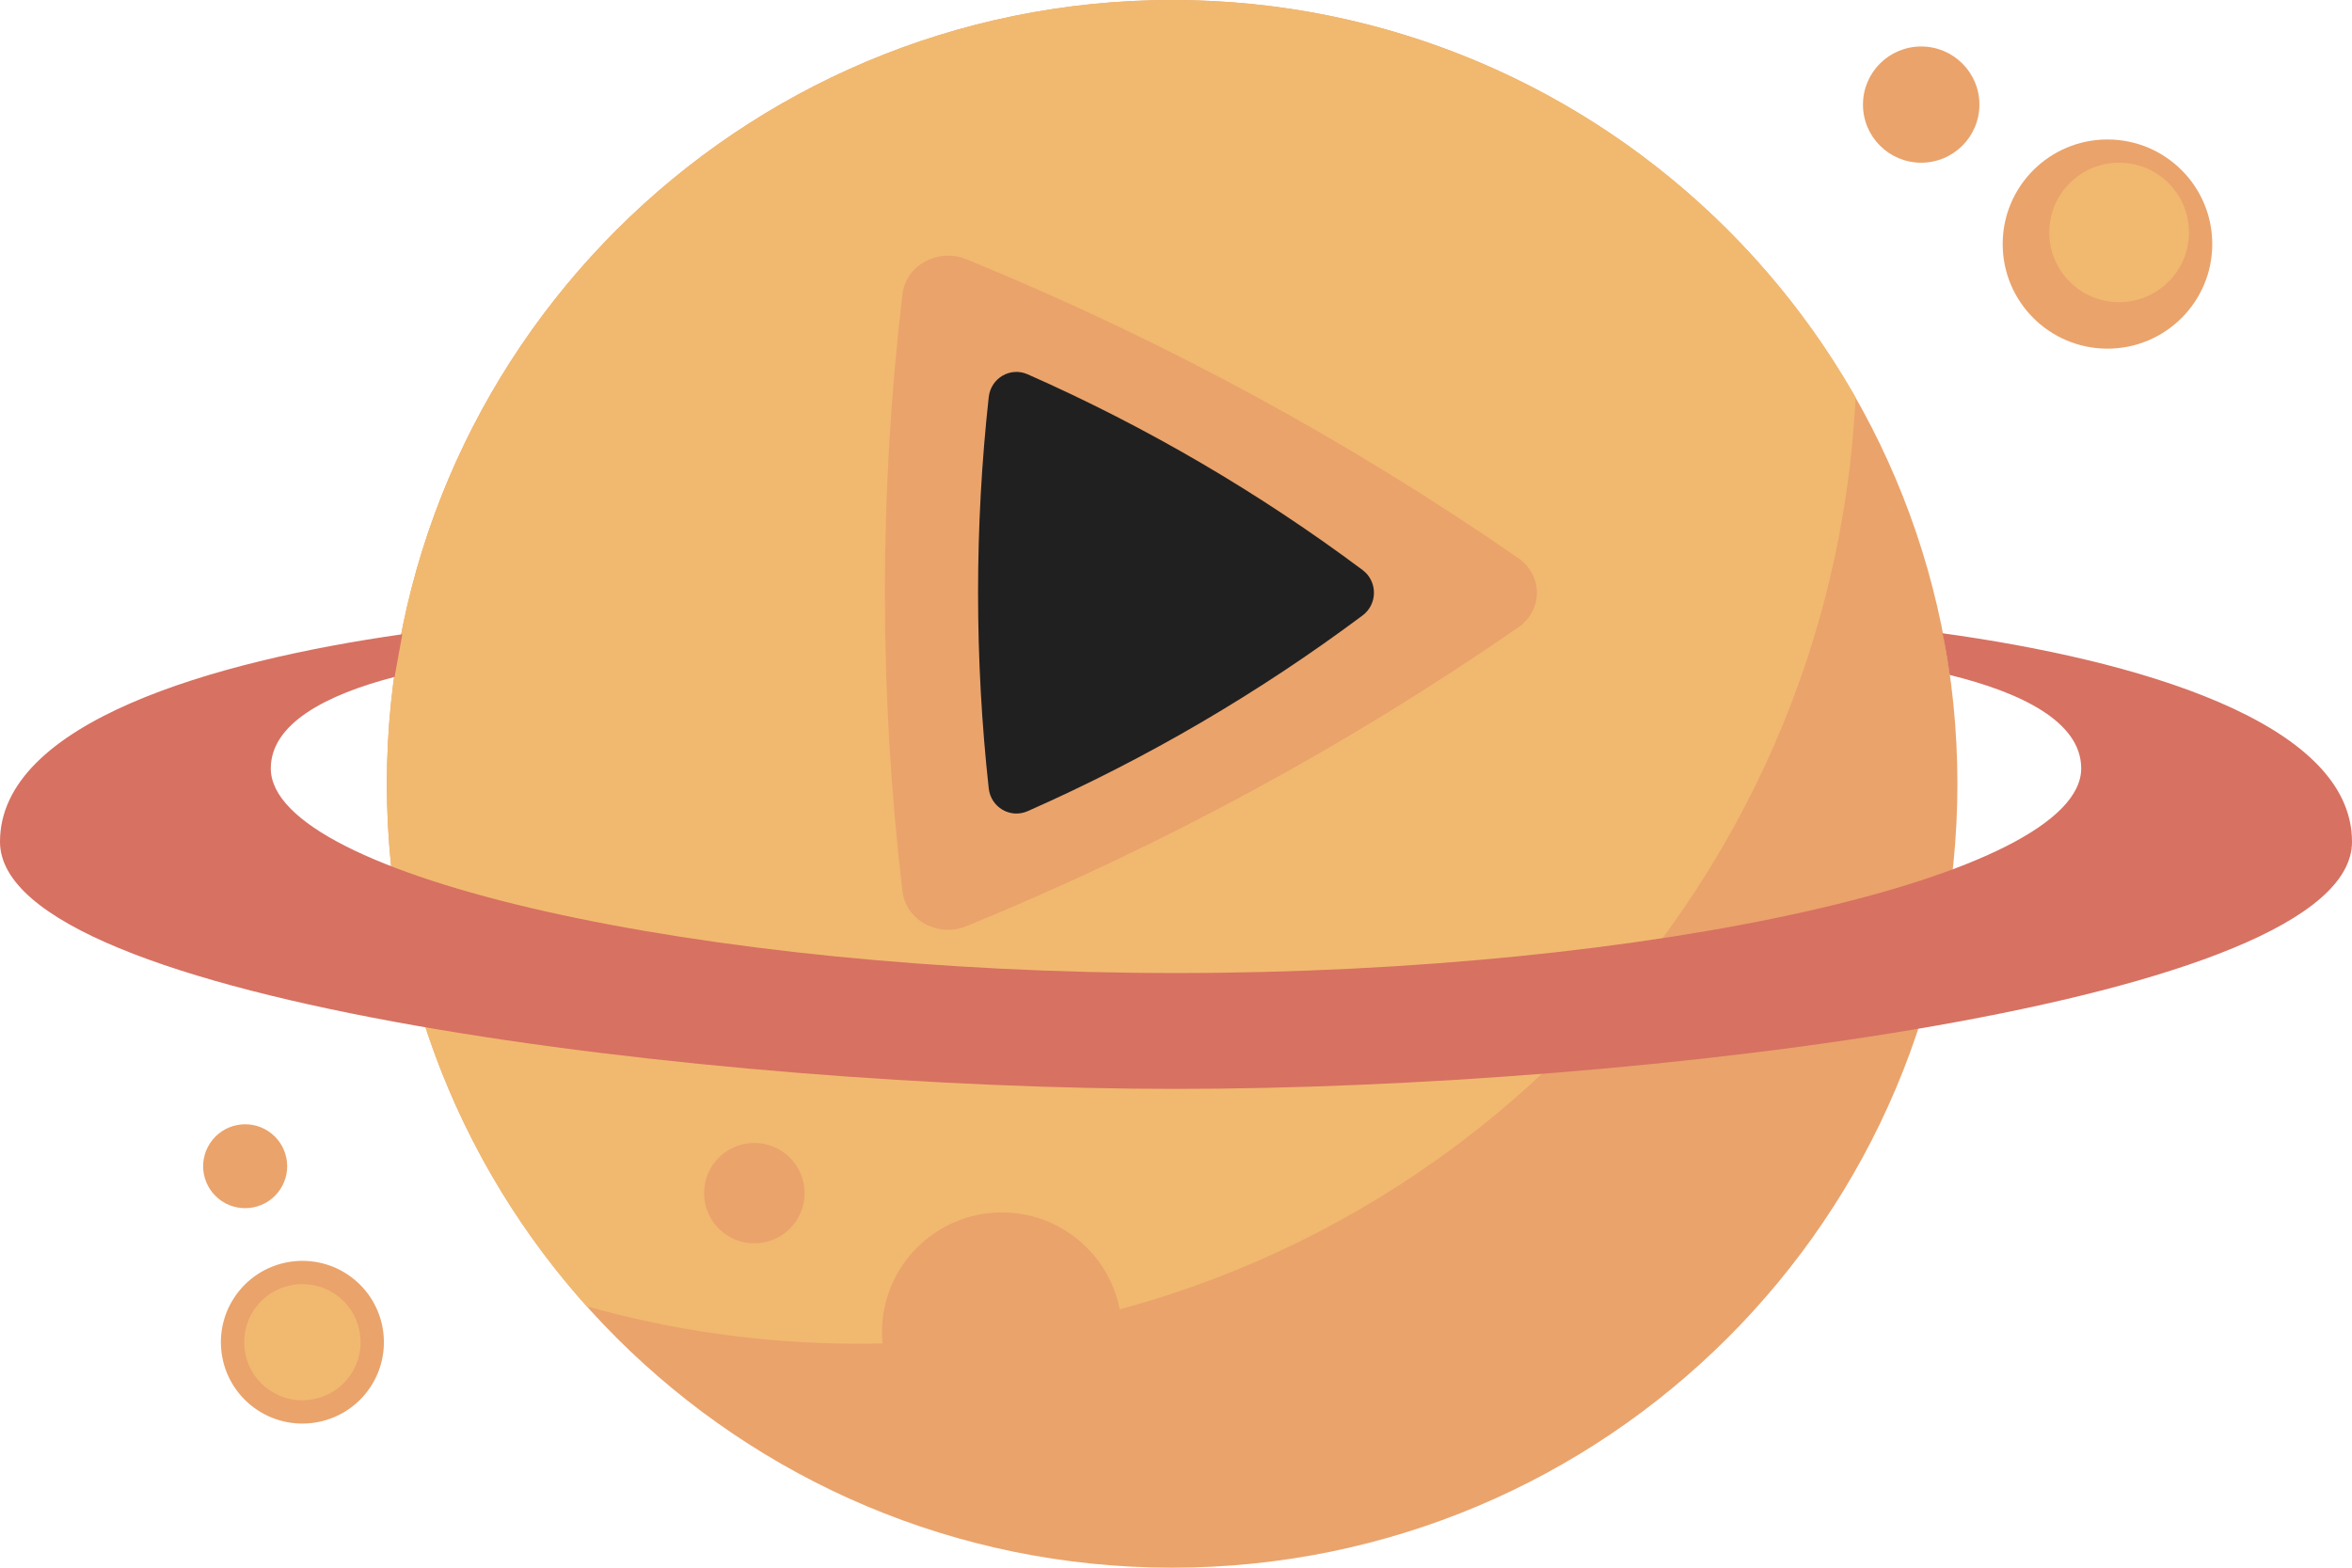 <svg xmlns="http://www.w3.org/2000/svg" width="90" height="60" viewBox="0 0 90 60" fill="none">
  <path d="M74.901 30C74.901 46.569 61.448 60 44.852 60C28.256 60 14.803 46.569 14.803 30C14.803 13.431 28.256 0 44.852 0C61.448 0 74.901 13.431 74.901 30Z" fill="#EAA36B"/>
  <path d="M84.653 9.341C84.653 11.552 82.858 13.344 80.643 13.344C78.429 13.344 76.633 11.552 76.633 9.341C76.633 7.13 78.429 5.338 80.643 5.338C82.858 5.338 84.653 7.13 84.653 9.341Z" fill="#EAA36B"/>
  <path d="M13.986 53.342C12.895 54.673 10.93 54.869 9.597 53.781C8.264 52.692 8.067 50.73 9.157 49.399C10.248 48.068 12.213 47.871 13.546 48.96C14.879 50.049 15.076 52.011 13.986 53.342Z" fill="#EAA36B"/>
  <path d="M75.743 4.003C75.743 5.232 74.745 6.227 73.515 6.227C72.284 6.227 71.287 5.232 71.287 4.003C71.287 2.775 72.284 1.779 73.515 1.779C74.745 1.779 75.743 2.775 75.743 4.003Z" fill="#EAA36B"/>
  <path d="M10.626 45.651C10.064 46.337 9.051 46.439 8.363 45.878C7.676 45.316 7.574 44.305 8.137 43.619C8.699 42.932 9.712 42.831 10.399 43.392C11.086 43.954 11.188 44.965 10.626 45.651Z" fill="#EAA36B"/>
  <path fill-rule="evenodd" clip-rule="evenodd" d="M22.449 49.994C17.694 44.687 14.803 37.681 14.803 30C14.803 13.431 28.256 0 44.852 0C56.064 0 65.841 6.13 71.005 15.216C70.006 35.384 53.311 51.429 32.862 51.429C29.252 51.429 25.759 50.928 22.449 49.994Z" fill="#F1B96F"/>
  <path d="M42.928 50.985C42.928 53.515 40.873 55.566 38.339 55.566C35.804 55.566 33.75 53.515 33.75 50.985C33.75 48.455 35.804 46.404 38.339 46.404C40.873 46.404 42.928 48.455 42.928 50.985Z" fill="#EAA36B"/>
  <path d="M30.789 45.665C30.789 46.726 29.928 47.586 28.865 47.586C27.802 47.586 26.941 46.726 26.941 45.665C26.941 44.604 27.802 43.744 28.865 43.744C29.928 43.744 30.789 44.604 30.789 45.665Z" fill="#EAA36B"/>
  <path d="M36.988 35.445C44.502 32.369 51.575 28.523 58.094 24.014C59.051 23.352 59.051 22.019 58.094 21.357C51.575 16.848 44.502 13.002 36.988 9.926C35.897 9.479 34.666 10.147 34.534 11.257C34.09 15.009 33.861 18.822 33.861 22.686C33.861 26.549 34.09 30.362 34.534 34.114C34.666 35.224 35.897 35.892 36.988 35.445Z" fill="#EAA36B"/>
  <path d="M39.324 31.045C43.886 29.03 48.181 26.51 52.138 23.556C52.72 23.122 52.72 22.249 52.138 21.815C48.181 18.861 43.886 16.341 39.324 14.326C38.662 14.033 37.914 14.471 37.834 15.198C37.564 17.656 37.426 20.154 37.426 22.686C37.426 25.217 37.564 27.715 37.834 30.174C37.914 30.9 38.662 31.338 39.324 31.045Z" fill="#202021"/>
  <path d="M45 41.675C62.615 41.675 90 38.364 90 32.217C90 27.593 81.628 25.243 74.328 24.236C74.371 24.414 74.487 24.983 74.605 25.833C77.341 26.502 79.638 27.623 79.638 29.409C79.638 33.547 63.207 37.241 45 37.241C26.793 37.241 10.362 33.547 10.362 29.409C10.362 27.688 12.495 26.584 15.099 25.908L15.395 24.275C8.162 25.303 0 27.651 0 32.217C0 38.364 27.385 41.675 45 41.675Z" fill="#D77162"/>
  <path d="M83.762 8.896C83.762 10.37 82.565 11.565 81.089 11.565C79.613 11.565 78.416 10.37 78.416 8.896C78.416 7.422 79.613 6.227 81.089 6.227C82.565 6.227 83.762 7.422 83.762 8.896Z" fill="#F1B96F"/>
  <path d="M13.296 52.778C12.517 53.729 11.114 53.869 10.161 53.092C9.209 52.314 9.068 50.913 9.847 49.962C10.626 49.011 12.029 48.871 12.982 49.648C13.934 50.426 14.075 51.827 13.296 52.778Z" fill="#F1B96F"/>
</svg>